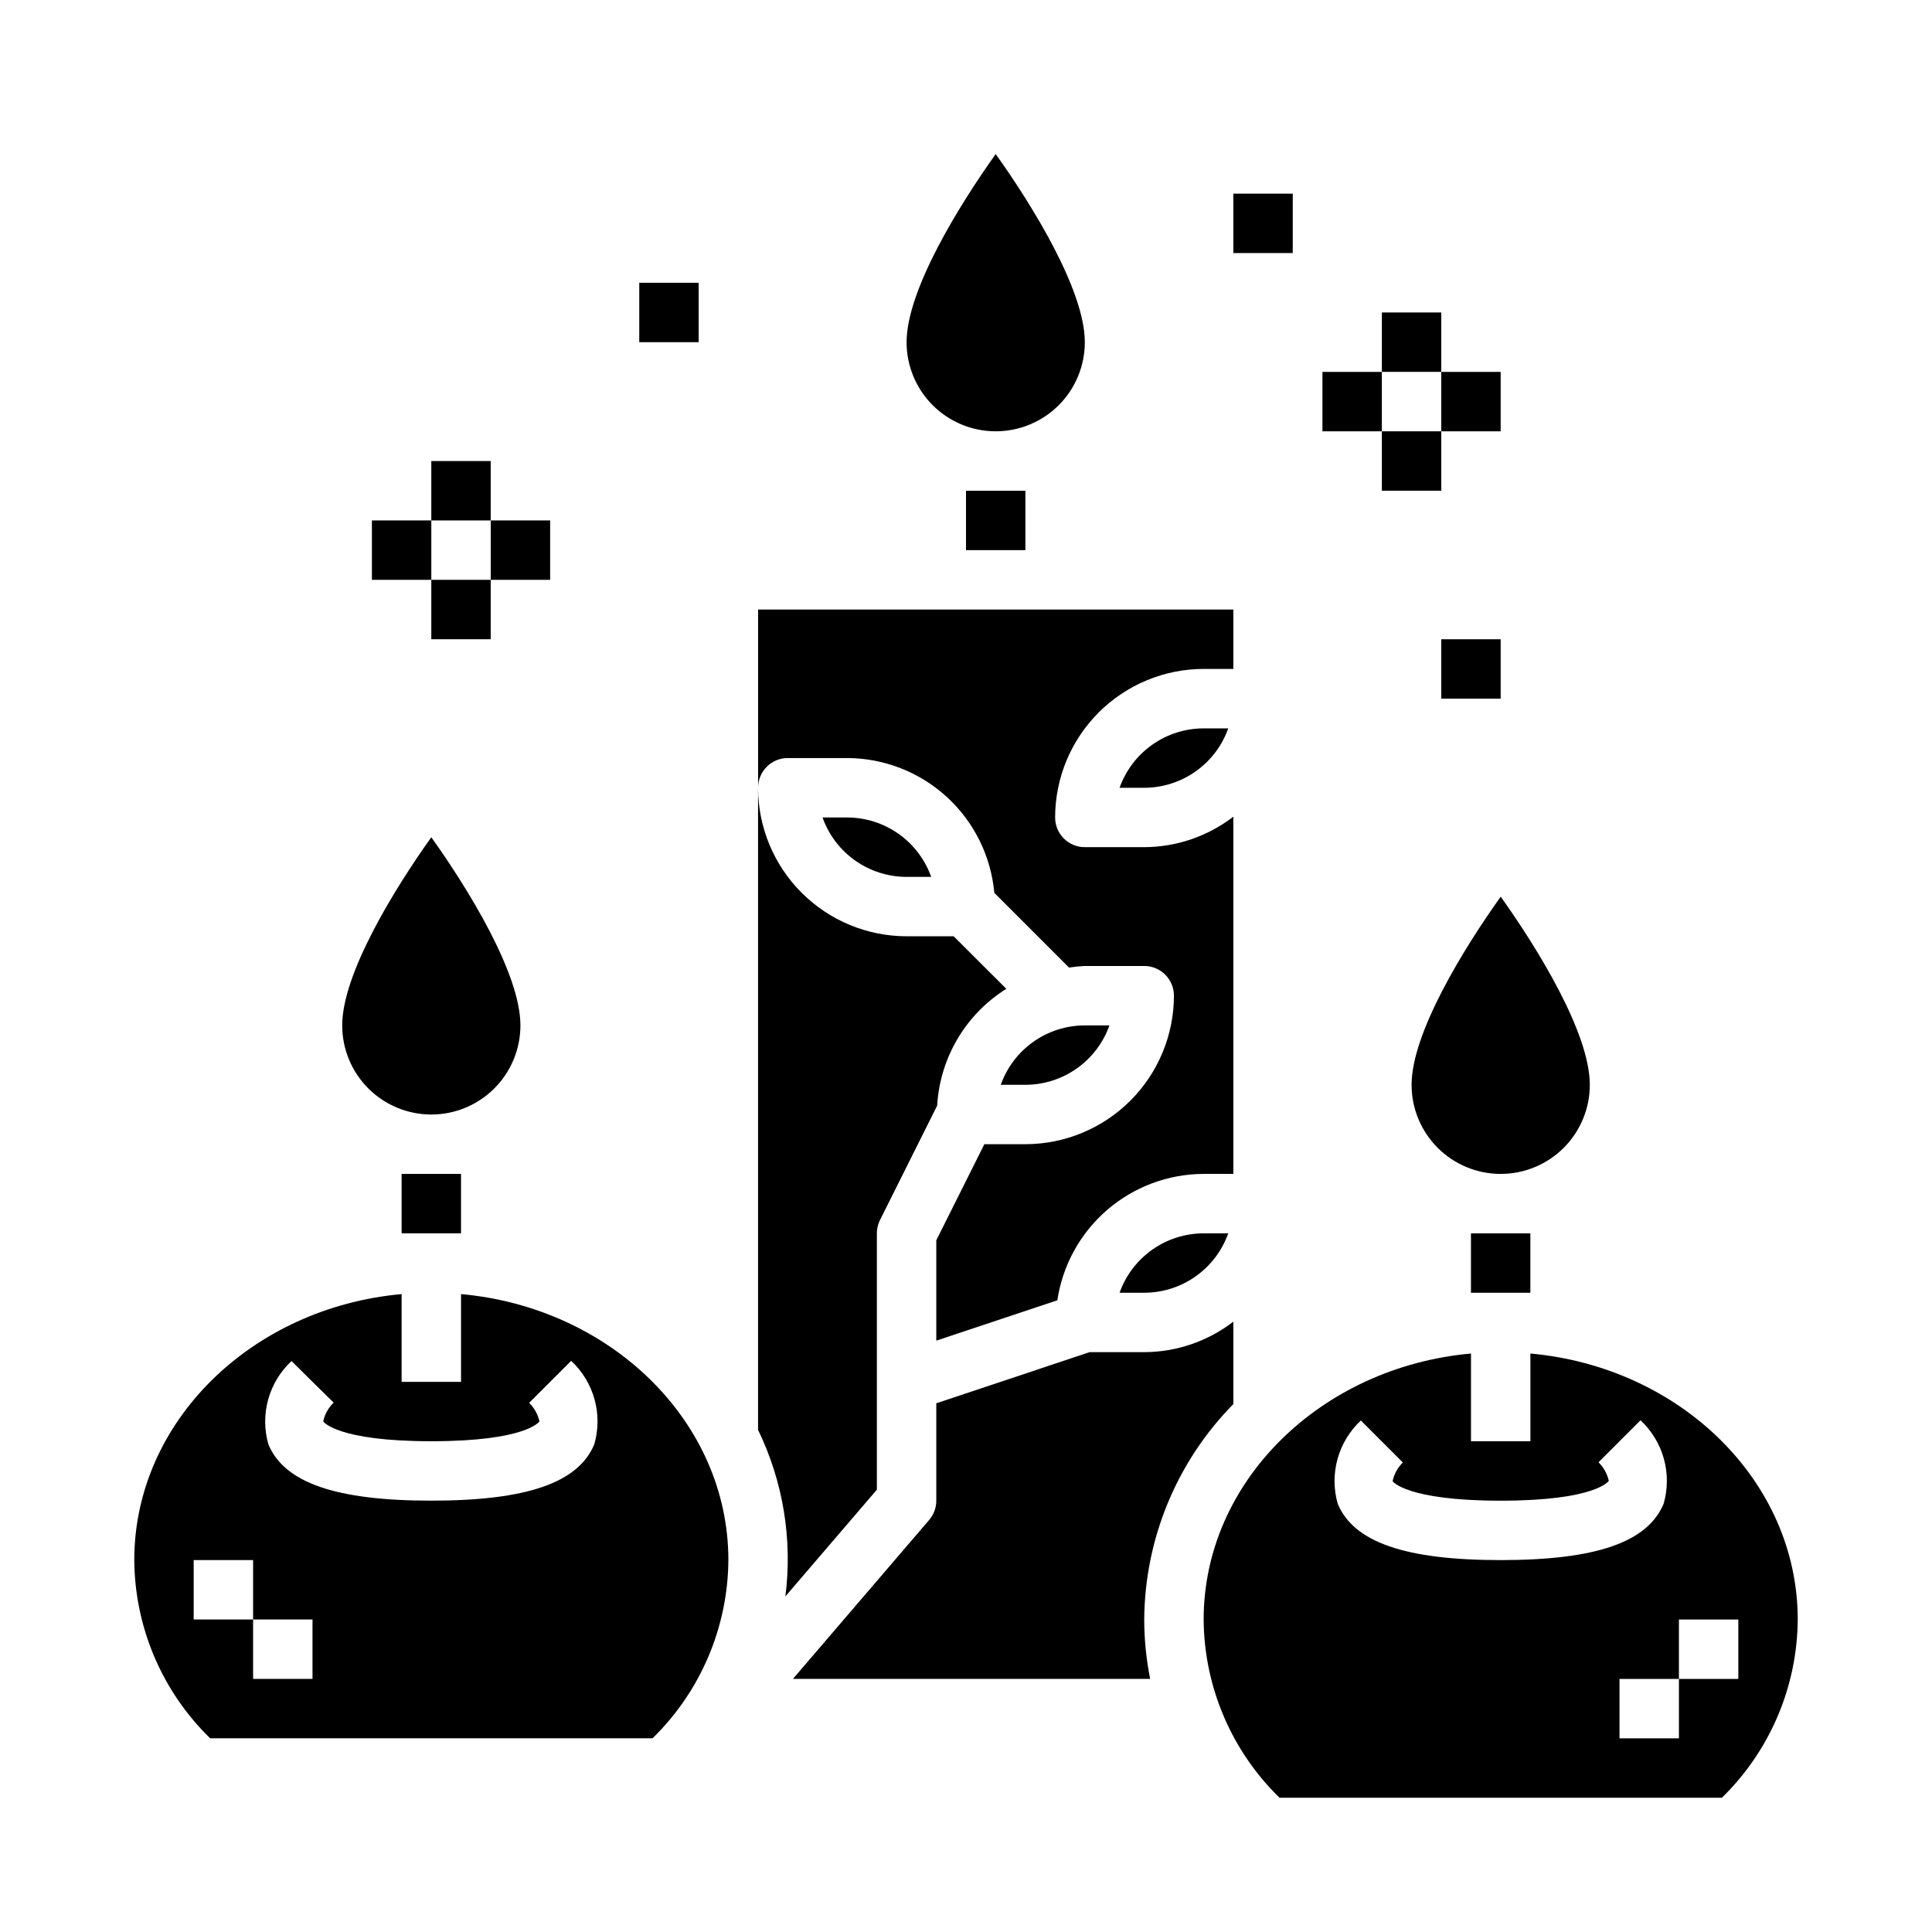 <?xml version="1.0" encoding="UTF-8"?>
<!-- Uploaded to: ICON Repo, www.iconrepo.com, Generator: ICON Repo Mixer Tools -->
<svg fill="#000000" width="800px" height="800px" version="1.1" viewBox="144 144 512 512" xmlns="http://www.w3.org/2000/svg">
 <g>
  <path d="m352.77 344.89h15.746c9.781 0.031 19.199 3.711 26.41 10.32 7.211 6.606 11.695 15.668 12.578 25.41l19.797 19.797c1.391-0.215 2.785-0.359 4.191-0.422h15.742c2.09 0 4.09 0.828 5.566 2.305 1.477 1.477 2.305 3.477 2.305 5.566-0.012 10.434-4.164 20.438-11.539 27.816-7.379 7.379-17.387 11.531-27.82 11.543h-10.879l-12.738 25.473v26.582l32.078-10.691v0.004c1.395-9.297 6.066-17.785 13.18-23.93 7.113-6.144 16.191-9.539 25.594-9.566h7.871v-94.668c-6.773 5.211-15.07 8.047-23.617 8.078h-15.742c-4.348 0-7.875-3.527-7.875-7.875 0.016-10.434 4.164-20.438 11.543-27.816 7.379-7.379 17.383-11.531 27.82-11.543h7.871v-15.742h-125.95v47.23c0-4.348 3.523-7.871 7.871-7.871z"/>
  <path d="m440.7 352.77h6.527c4.883-0.004 9.645-1.523 13.633-4.34 3.984-2.82 7.004-6.801 8.637-11.402h-6.523c-4.883 0.004-9.645 1.52-13.633 4.34-3.988 2.82-7.004 6.801-8.641 11.402z"/>
  <path d="m376.38 538.78v-67.934c0-1.223 0.281-2.426 0.828-3.519l15.152-30.332c0.734-12.672 7.566-24.207 18.324-30.945l-13.949-13.926h-12.484c-10.434-0.012-20.438-4.16-27.816-11.539-7.379-7.379-11.531-17.383-11.543-27.82v170.17c6.652 13.691 9.168 29.027 7.242 44.129z"/>
  <path d="m541.7 455.1c6.262 0 12.27-2.488 16.699-6.914 4.43-4.43 6.918-10.438 6.918-16.699 0-13.746-13.871-36.211-23.617-49.863-9.746 13.648-23.617 36.141-23.617 49.863 0 6.262 2.488 12.27 6.918 16.699 4.43 4.426 10.434 6.914 16.699 6.914z"/>
  <path d="m407.87 258.3c6.262 0 12.27-2.488 16.699-6.914 4.43-4.43 6.918-10.438 6.918-16.699 0-13.746-13.871-36.211-23.617-49.863-9.746 13.652-23.617 36.141-23.617 49.863 0 6.262 2.488 12.27 6.918 16.699 4.43 4.426 10.434 6.914 16.699 6.914z"/>
  <path d="m258.3 439.36c6.266 0 12.273-2.488 16.699-6.918 4.43-4.43 6.918-10.434 6.918-16.699 0-13.746-13.871-36.211-23.617-49.863-9.746 13.652-23.613 36.145-23.613 49.863 0 6.266 2.488 12.27 6.914 16.699 4.43 4.43 10.438 6.918 16.699 6.918z"/>
  <path d="m266.18 486.95v23.254h-15.746v-23.254c-39.723 3.574-70.848 33.809-70.848 70.484 0.117 17.801 7.359 34.809 20.105 47.234h117.23c12.746-12.426 19.984-29.434 20.105-47.234 0-36.676-31.129-66.91-70.848-70.484zm-39.363 101.97h-15.742v-15.742h-15.746v-15.746h15.746v15.742h15.742zm74.684-62.188c-4.227 10.234-17.957 14.957-43.195 14.957s-38.965-4.723-43.195-14.957h0.004c-1.105-3.883-1.117-7.996-0.035-11.887 1.086-3.887 3.219-7.402 6.176-10.156l5.562 5.512 5.606 5.512c-1.406 1.344-2.367 3.086-2.762 4.988 0 0 3.504 5.242 28.645 5.242 25.145 0 28.629-5.203 28.652-5.258h0.004c-0.422-1.867-1.371-3.574-2.731-4.918l11.133-11.133h-0.004c2.965 2.758 5.106 6.281 6.191 10.184 1.082 3.898 1.066 8.023-0.051 11.914z"/>
  <path d="m549.57 502.7v23.254h-15.742v-23.254c-39.723 3.566-70.848 33.852-70.848 70.484v0.004c0.117 17.797 7.356 34.809 20.102 47.23h117.23c12.746-12.422 19.988-29.434 20.105-47.23 0-36.676-31.125-66.914-70.848-70.488zm-51.066 39.785c-1.105-3.883-1.117-7.996-0.031-11.883 1.082-3.891 3.219-7.406 6.172-10.156l11.133 11.133v-0.004c-1.387 1.34-2.336 3.066-2.727 4.953 0 0 3.504 5.172 28.648 5.172 25.145 0 28.629-5.203 28.652-5.258-0.418-1.867-1.367-3.578-2.731-4.922l11.133-11.133v0.004c2.961 2.754 5.102 6.277 6.184 10.172 1.082 3.898 1.066 8.02-0.043 11.906-4.231 10.25-17.957 14.973-43.195 14.973-25.238 0-38.969-4.723-43.195-14.957zm90.426 46.445v15.742l-15.742 0.004v-15.746h15.742v-15.742h15.742v15.742z"/>
  <path d="m470.85 516.1v-21.844c-6.773 5.211-15.07 8.047-23.617 8.078h-14.477l-40.629 13.547v25.812c0.004 1.879-0.668 3.695-1.895 5.117l-36.094 42.113h94.668c-1.043-5.184-1.57-10.457-1.574-15.742 0.148-21.375 8.621-41.852 23.617-57.082z"/>
  <path d="m440.7 486.59h6.527c4.883-0.004 9.645-1.52 13.633-4.34 3.984-2.82 7.004-6.801 8.637-11.402h-6.523c-4.883 0.004-9.645 1.52-13.633 4.34s-7.004 6.801-8.641 11.402z"/>
  <path d="m361.98 360.64c1.633 4.602 4.652 8.586 8.641 11.406 3.984 2.816 8.746 4.332 13.629 4.34h6.527c-1.637-4.602-4.652-8.586-8.641-11.402-3.984-2.82-8.746-4.336-13.629-4.344z"/>
  <path d="m438.01 415.74h-6.523c-4.883 0.008-9.645 1.523-13.633 4.34-3.988 2.82-7.004 6.805-8.641 11.406h6.527c4.883-0.008 9.645-1.523 13.633-4.344 3.984-2.816 7.004-6.801 8.637-11.402z"/>
  <path d="m258.3 266.18h15.742v15.742h-15.742z"/>
  <path d="m258.3 297.66h15.742v15.742h-15.742z"/>
  <path d="m242.56 281.92h15.742v15.742h-15.742z"/>
  <path d="m274.05 281.92h15.742v15.742h-15.742z"/>
  <path d="m510.21 226.81h15.742v15.742h-15.742z"/>
  <path d="m510.21 258.3h15.742v15.742h-15.742z"/>
  <path d="m494.46 242.56h15.742v15.742h-15.742z"/>
  <path d="m525.95 242.56h15.742v15.742h-15.742z"/>
  <path d="m313.41 218.94h15.742v15.742h-15.742z"/>
  <path d="m525.95 313.41h15.742v15.742h-15.742z"/>
  <path d="m470.85 195.32h15.742v15.742h-15.742z"/>
  <path d="m250.43 455.1h15.742v15.742h-15.742z"/>
  <path d="m400 274.05h15.742v15.742h-15.742z"/>
  <path d="m533.82 470.85h15.742v15.742h-15.742z"/>
 </g>
</svg>